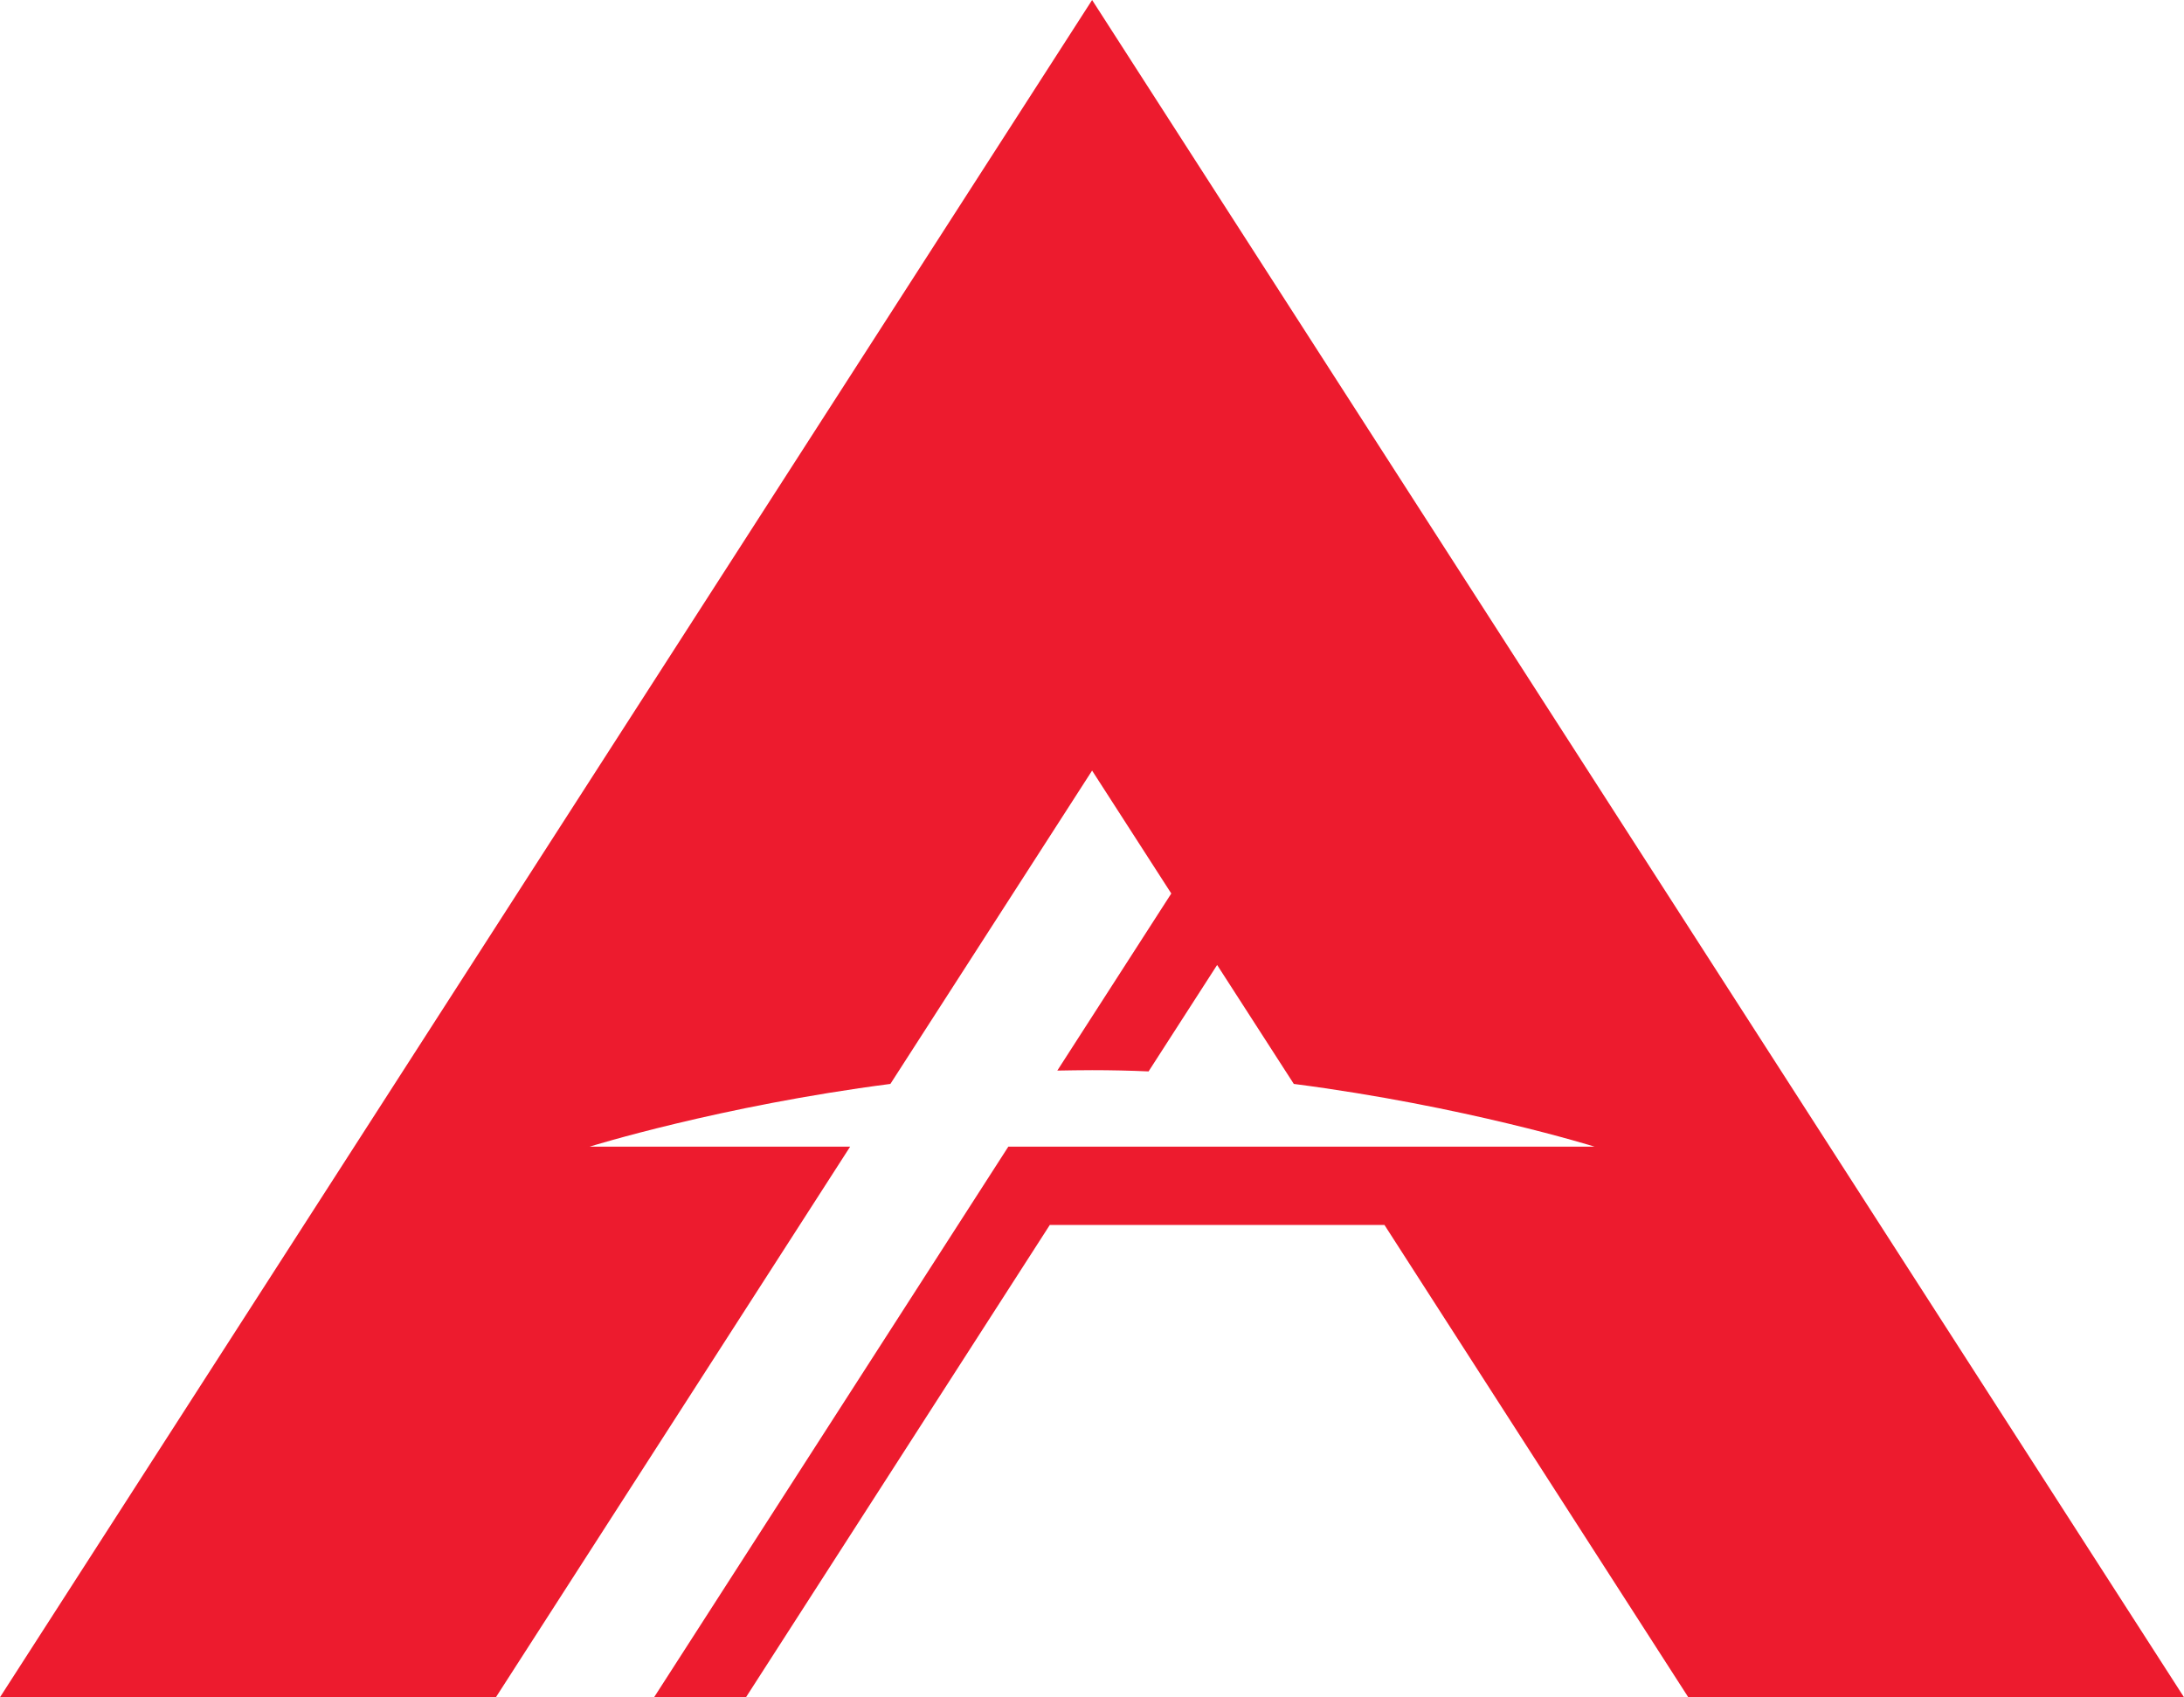 <?xml version="1.0" encoding="UTF-8"?><svg id="Layer_1" xmlns="http://www.w3.org/2000/svg" viewBox="0 0 1000 777.31"><defs><style>.cls-1{fill:#ed1b2e;}</style></defs><path class="cls-1" d="M1000,777.31h-226.98l-139.11-216.3h-153.23l-139.11,216.3h-42.08l162.2-252.17h268.39s-59.63-18.61-137.68-28.72l-35.11-54.48-31.39,48.75c-8.59-.38-17.17-.57-25.86-.57-5.34,0-10.59.1-15.93.19l52.19-81.1-36.26-56.29-92.36,143.5c-78.05,10.11-137.68,28.72-137.68,28.72h119.26l-162.2,252.17H0L500.05,0l499.95,777.31Z"/></svg>